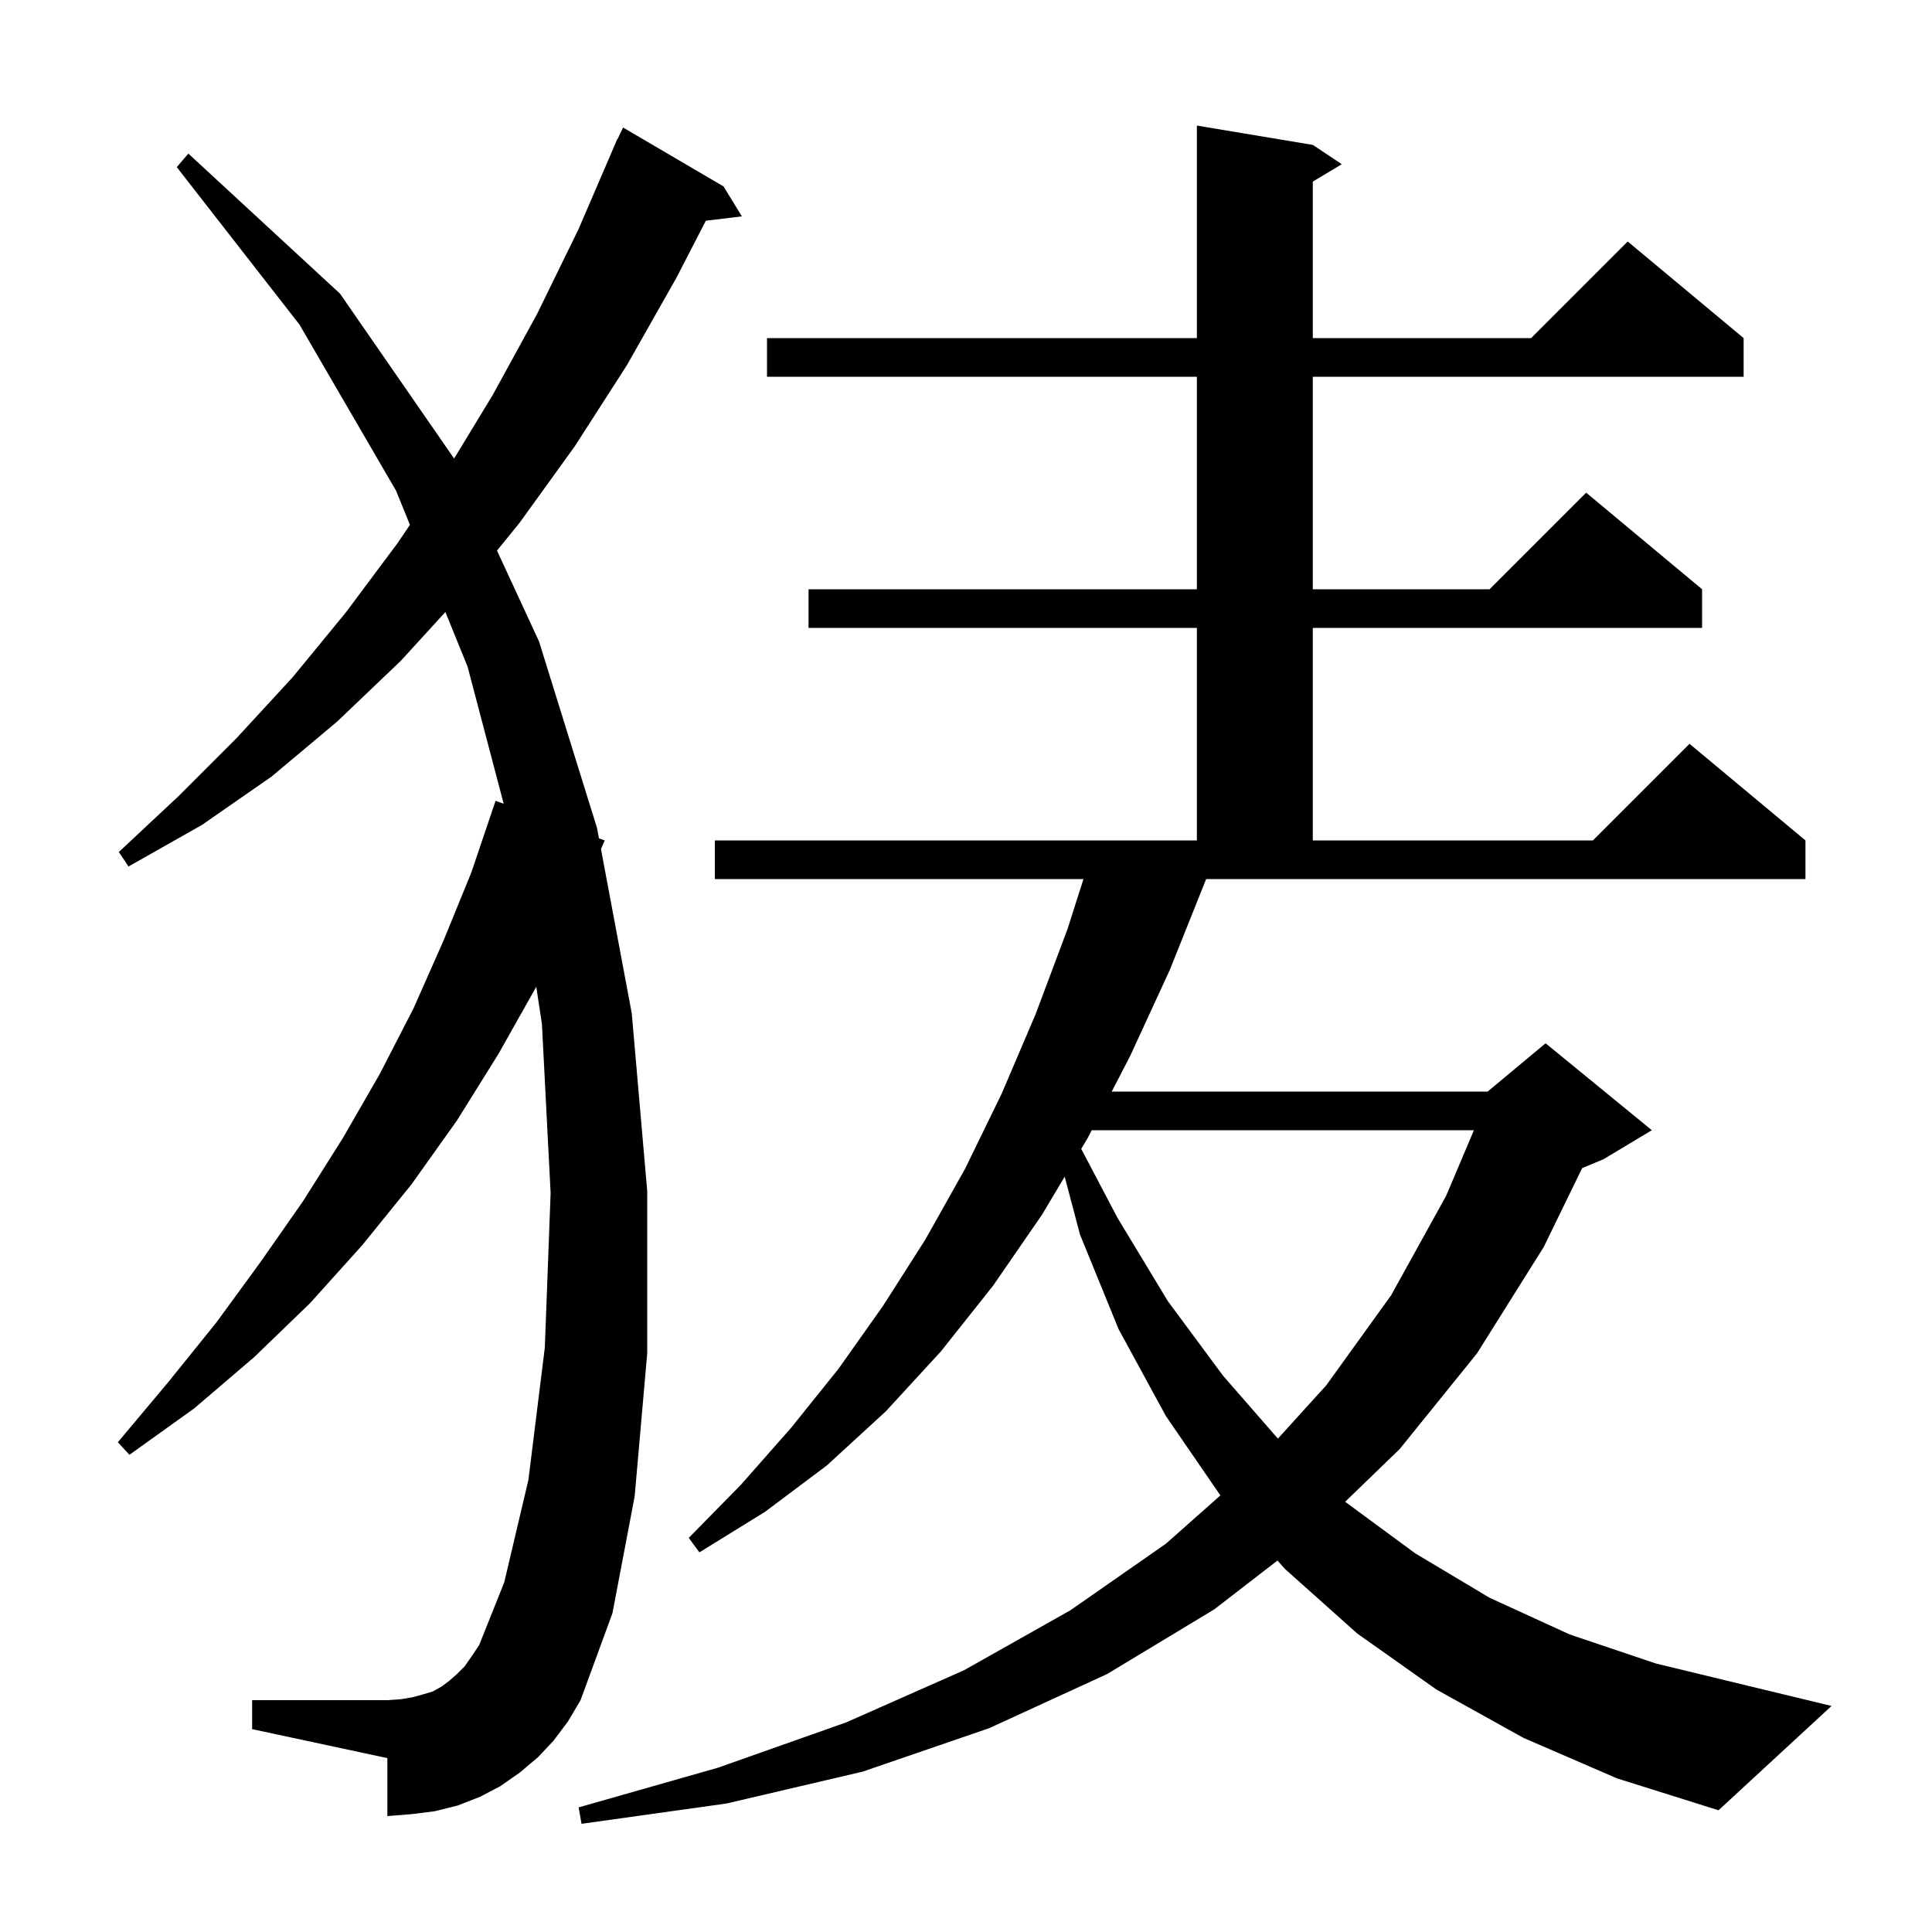 <svg xmlns="http://www.w3.org/2000/svg" xmlns:xlink="http://www.w3.org/1999/xlink" version="1.1" baseProfile="full" viewBox="0 0 200 200" width="200" height="200"><g fill="currentColor"><path d="M 157.7 179.9 L 148.7 174.9 L 140.5 169.1 L 133.0 162.4 L 132.247 161.544 L 125.7 166.6 L 114.6 173.3 L 102.4 178.9 L 89.3 183.4 L 75.2 186.7 L 60.2 188.8 L 59.9 187.1 L 74.3 183.0 L 87.6 178.3 L 99.8 172.9 L 110.8 166.7 L 120.7 159.8 L 126.335 154.805 L 120.7 146.6 L 115.8 137.6 L 111.8 127.8 L 110.217 121.806 L 107.9 125.7 L 102.8 133.1 L 97.4 139.9 L 91.7 146.1 L 85.6 151.7 L 79.2 156.5 L 72.4 160.7 L 71.3 159.2 L 76.7 153.7 L 81.9 147.8 L 86.8 141.7 L 91.4 135.2 L 95.8 128.3 L 99.9 121.0 L 103.7 113.2 L 107.2 105.0 L 110.5 96.2 L 112.161 91.0 L 74.0 91.0 L 74.0 87.0 L 123.9 87.0 L 123.9 65.0 L 83.7 65.0 L 83.7 61.0 L 123.9 61.0 L 123.9 39.0 L 79.4 39.0 L 79.4 35.0 L 123.9 35.0 L 123.9 13.0 L 135.9 15.0 L 138.9 17.0 L 135.9 18.8 L 135.9 35.0 L 158.5 35.0 L 168.5 25.0 L 180.5 35.0 L 180.5 39.0 L 135.9 39.0 L 135.9 61.0 L 154.2 61.0 L 164.2 51.0 L 176.2 61.0 L 176.2 65.0 L 135.9 65.0 L 135.9 87.0 L 164.9 87.0 L 174.9 77.0 L 186.9 87.0 L 186.9 91.0 L 124.86 91.0 L 121.1 100.4 L 117.0 109.3 L 115.085 113.0 L 154.0 113.0 L 160.0 108.0 L 171.0 117.0 L 166.0 120.0 L 163.786 120.923 L 159.8 129.1 L 152.9 140.1 L 144.9 150.0 L 139.255 155.459 L 139.3 155.5 L 146.5 160.8 L 154.2 165.4 L 162.5 169.2 L 171.4 172.2 L 180.9 174.5 L 189.6 176.6 L 177.9 187.4 L 167.4 184.1 Z M 57.3 180.2 L 55.7 181.9 L 53.8 183.5 L 51.8 184.9 L 49.7 186.0 L 47.4 186.9 L 45.0 187.5 L 42.6 187.8 L 40.1 188.0 L 40.1 182.0 L 26.1 179.0 L 26.1 176.0 L 40.1 176.0 L 41.5 175.9 L 42.7 175.7 L 43.8 175.4 L 44.8 175.1 L 45.7 174.6 L 46.5 174.0 L 47.3 173.3 L 48.1 172.5 L 48.8 171.5 L 49.6 170.3 L 52.2 163.8 L 54.7 153.2 L 56.4 139.5 L 57.0 123.5 L 56.1 106.0 L 55.514 102.152 L 51.6 109.1 L 47.3 116.0 L 42.6 122.6 L 37.5 128.9 L 32.1 134.9 L 26.3 140.5 L 20.1 145.8 L 13.4 150.6 L 12.2 149.3 L 17.4 143.1 L 22.4 136.9 L 27.0 130.6 L 31.4 124.3 L 35.5 117.8 L 39.3 111.2 L 42.8 104.4 L 45.9 97.4 L 48.8 90.3 L 51.3 82.9 L 52.142 83.206 L 48.4 69.0 L 46.105 63.356 L 41.5 68.4 L 34.9 74.7 L 28.1 80.4 L 20.9 85.4 L 13.3 89.7 L 12.3 88.2 L 18.5 82.4 L 24.5 76.4 L 30.3 70.1 L 35.8 63.4 L 41.1 56.3 L 42.437 54.334 L 41.0 50.8 L 31.0 33.6 L 18.3 17.3 L 19.5 15.9 L 35.2 30.4 L 47.009 47.468 L 51.0 40.9 L 55.6 32.5 L 59.9 23.7 L 63.511 15.304 L 63.5 15.3 L 63.633 15.02 L 63.9 14.4 L 63.924 14.41 L 64.5 13.2 L 74.9 19.3 L 76.8 22.4 L 73.069 22.85 L 70.0 28.8 L 64.9 37.8 L 59.5 46.2 L 53.8 54.1 L 51.45 56.999 L 55.8 66.4 L 61.8 85.7 L 62.003 86.783 L 62.6 87.0 L 62.212 87.895 L 65.4 104.9 L 67.0 123.3 L 67.0 140.1 L 65.7 154.9 L 63.4 167.0 L 60.1 176.0 L 58.8 178.2 Z M 113.014 117.0 L 112.6 117.8 L 111.927 118.931 L 115.7 126.1 L 120.9 134.7 L 126.6 142.4 L 132.287 148.927 L 137.3 143.4 L 144.0 134.1 L 149.7 123.8 L 152.579 117.0 Z "/></g></svg>